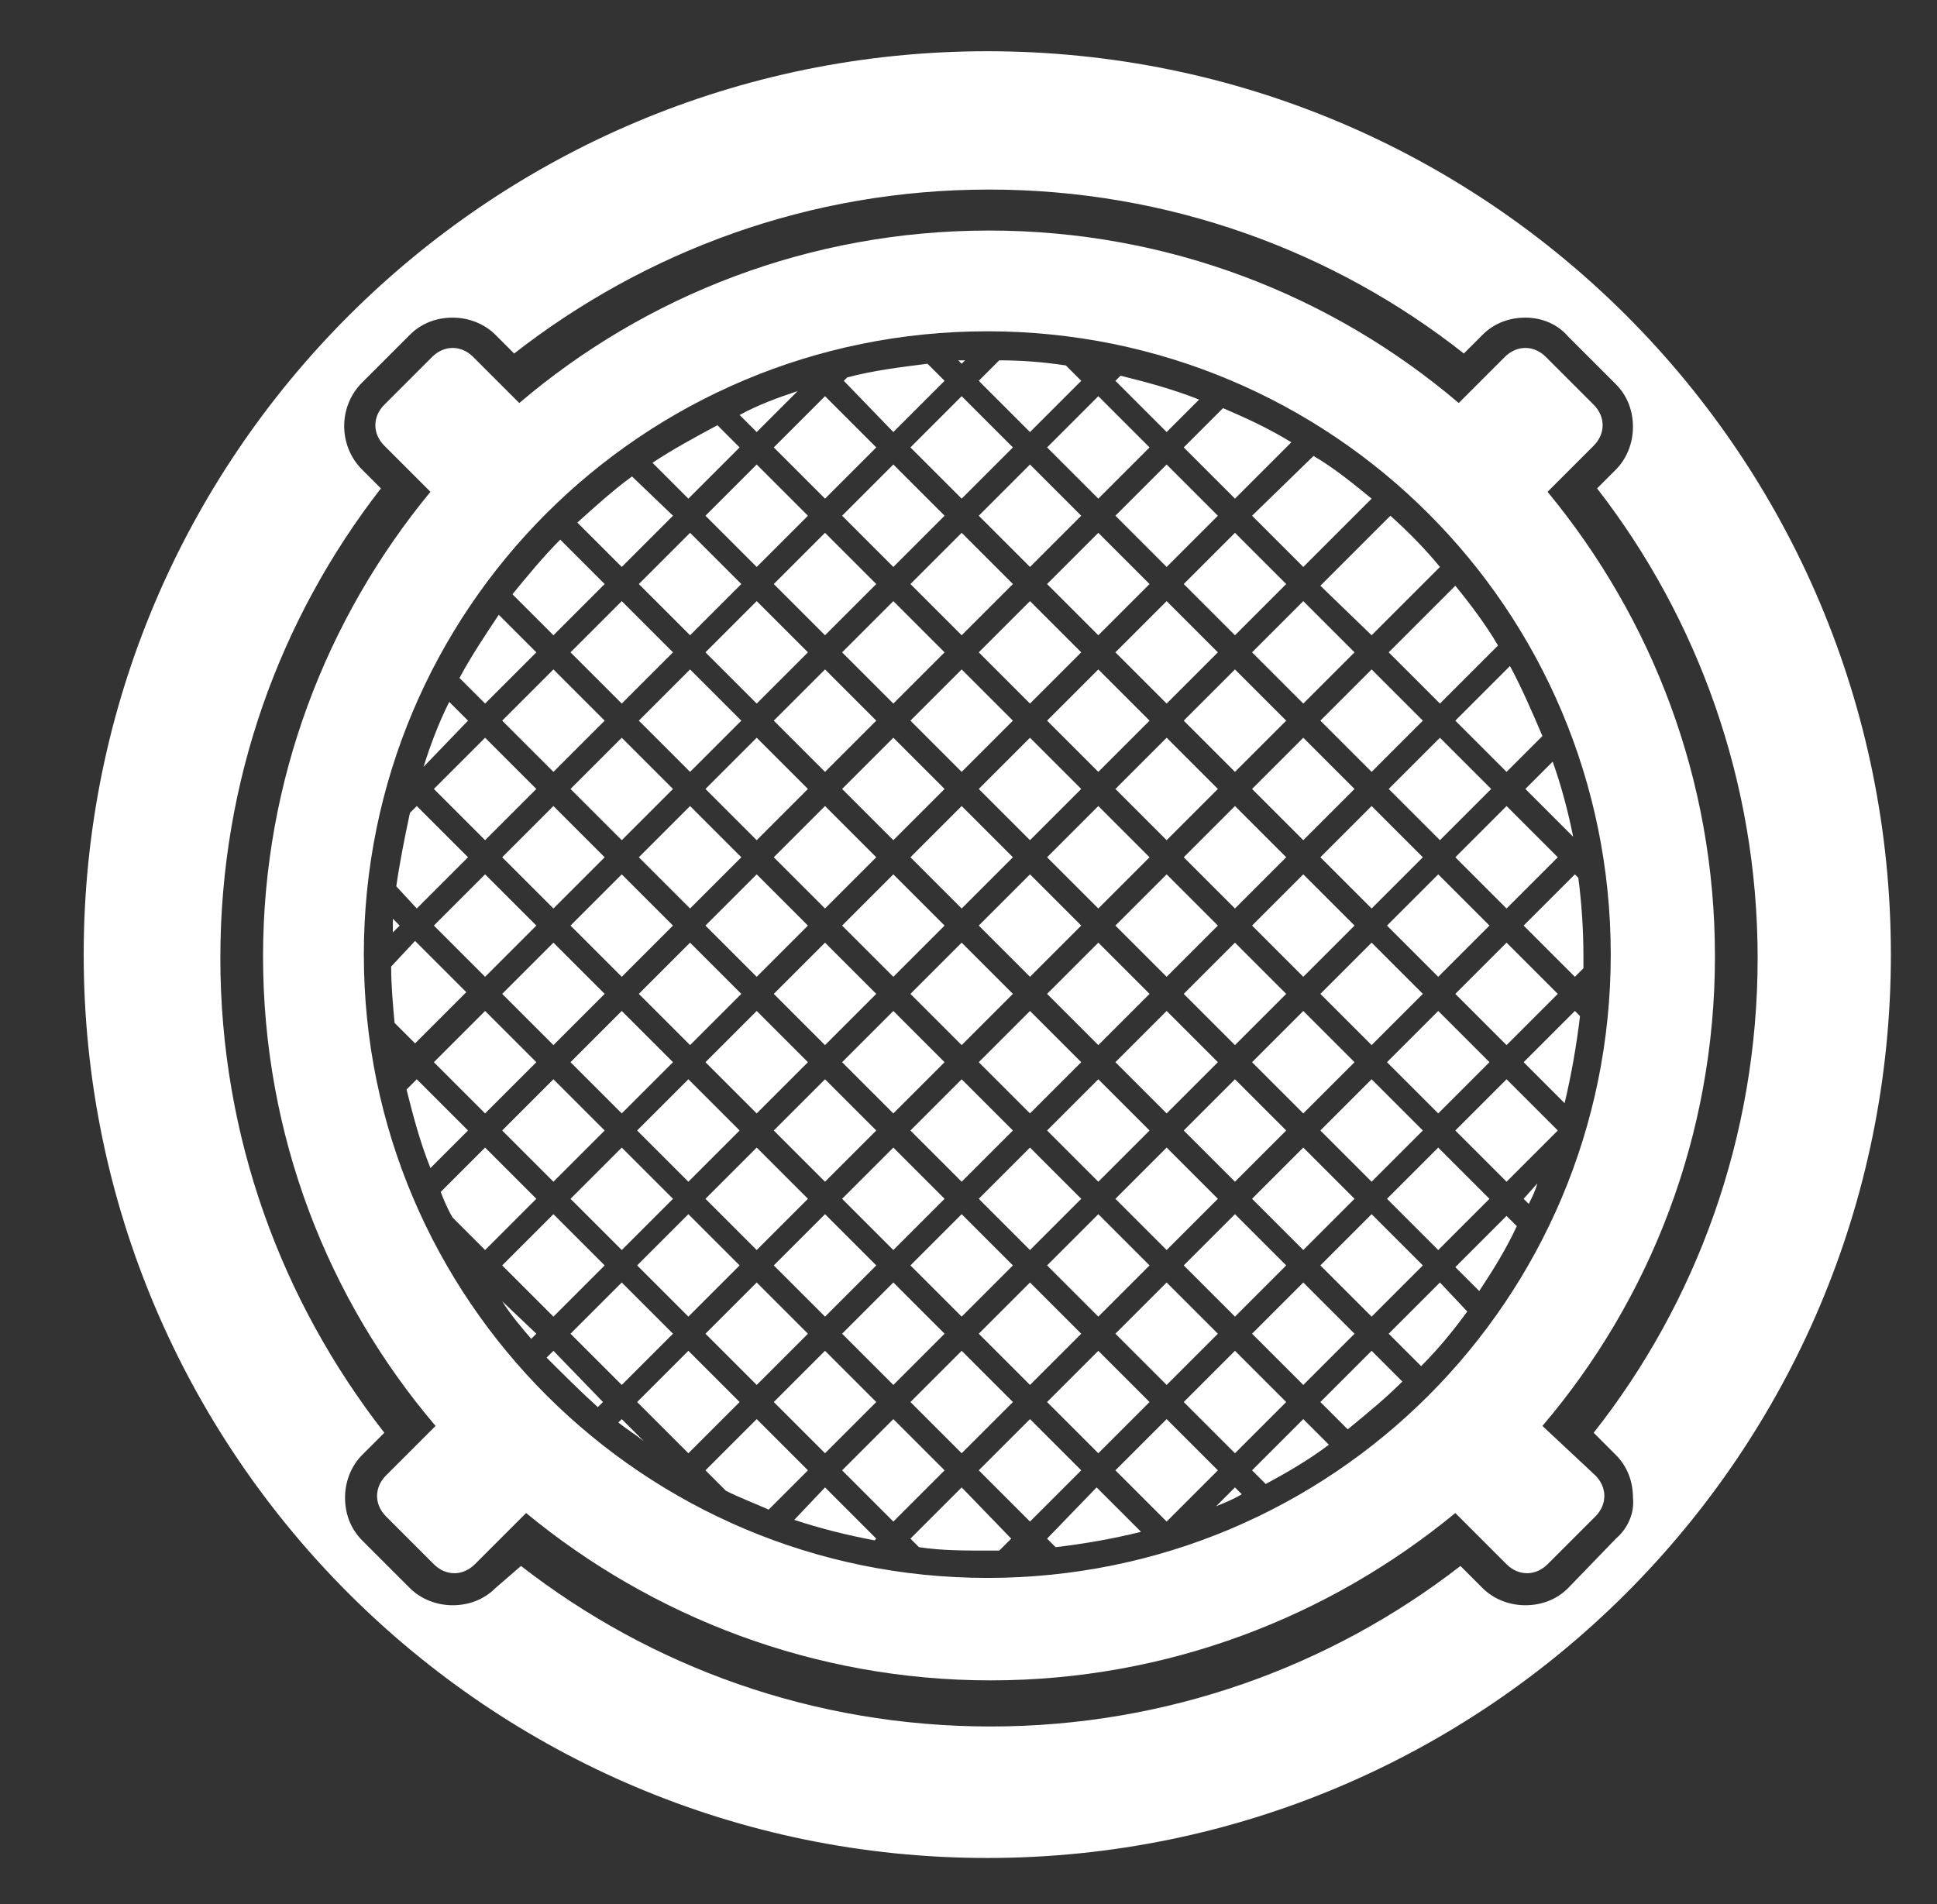 <?xml version="1.0" encoding="utf-8"?>
<!-- Generator: Adobe Illustrator 20.1.0, SVG Export Plug-In . SVG Version: 6.00 Build 0)  -->
<!DOCTYPE svg PUBLIC "-//W3C//DTD SVG 1.1//EN" "http://www.w3.org/Graphics/SVG/1.1/DTD/svg11.dtd">
<svg version="1.1" id="Layer_1" xmlns="http://www.w3.org/2000/svg" xmlns:xlink="http://www.w3.org/1999/xlink" x="0px" y="0px"
	 viewBox="0 0 113.4 111.5" style="enable-background:new 0 0 113.4 111.5;" xml:space="preserve">
<rect x="0" y="0" width="113.4" height="111.5" fill="#333333" stroke="none"/>
<style type="text/css">
	.st0{fill:#FFFFFF;}
</style>
<g>
	<path class="st0" d="M57.8,3C28.6,3,4.9,26.7,4.9,55.9s23.7,52.9,52.9,52.9s52.9-23.7,52.9-52.9S87.1,3,57.8,3z M94.6,90.1L91.8,93
		c-0.7,0.7-1.6,1-2.5,1c-1,0-1.9-0.4-2.5-1l-1.3-1.3c-7.6,5.9-17.2,9.4-27.5,9.4c-10.4,0-19.9-3.5-27.5-9.4L29,93
		c-0.7,0.7-1.6,1-2.5,1c-1,0-1.9-0.4-2.5-1l-2.8-2.8c-0.7-0.7-1-1.6-1-2.5c0-1,0.4-1.9,1-2.5l1.3-1.3c-6-7.7-9.6-17.3-9.6-27.8
		c0-10.4,3.5-19.9,9.4-27.5l-1.1-1.1c-1.4-1.4-1.4-3.7,0-5.1l2.8-2.8c0.7-0.7,1.6-1,2.5-1c1,0,1.9,0.4,2.5,1l1.1,1.1
		c7.7-6,17.3-9.6,27.8-9.6s20.2,3.6,27.8,9.6l1.1-1.1c0.7-0.7,1.6-1,2.5-1c1,0,1.9,0.4,2.5,1.1l2.8,2.8c0.7,0.7,1,1.6,1,2.5
		c0,1-0.4,1.9-1,2.5l-1.1,1.1c5.9,7.6,9.4,17.2,9.4,27.5c0,10.5-3.6,20.2-9.6,27.8l1.3,1.3c0.7,0.7,1,1.6,1,2.5
		C95.7,88.6,95.3,89.5,94.6,90.1z"/>
	<path class="st0" d="M90.3,83.5c6.3-7.4,10.1-17,10.1-27.5c0-10.4-3.7-19.8-9.8-27.2l2.7-2.7c0.7-0.7,0.7-1.7,0-2.4l-2.8-2.8
		c-0.7-0.7-1.7-0.7-2.4,0l-2.7,2.7c-7.4-6.3-17-10.1-27.5-10.1c-10.5,0-20.1,3.8-27.5,10.1l-2.7-2.7c-0.7-0.7-1.7-0.7-2.4,0
		l-2.8,2.8c-0.7,0.7-0.7,1.7,0,2.4l2.7,2.7c-6.1,7.4-9.8,16.9-9.8,27.2c0,10.5,3.8,20.1,10.1,27.5l-2.9,2.9c-0.7,0.7-0.7,1.7,0,2.4
		l2.8,2.8c0.7,0.7,1.7,0.7,2.4,0l3-3c7.4,6.1,16.9,9.8,27.2,9.8s19.8-3.7,27.2-9.8l3,3c0.7,0.7,1.7,0.7,2.4,0l2.8-2.8
		c0.7-0.7,0.7-1.7,0-2.4L90.3,83.5z M57.8,92.4c-20.1,0-36.5-16.3-36.5-36.5s16.3-36.5,36.5-36.5s36.5,16.3,36.5,36.5
		S78,92.4,57.8,92.4z"/>
	<path class="st0" d="M49.3,86.1l3-3l3,3l-3,3L49.3,86.1z M55.3,78.1l-3-3l-3,3l3,3L55.3,78.1z M51.3,74.1l-3-3l-3,3l3,3L51.3,74.1z
		 M59.3,82.1l-3-3l-3,3l3,3L59.3,82.1z M67.3,74.1l-3-3l-3,3l3,3L67.3,74.1z M47.3,70.2l-3-3l-3,3l3,3L47.3,70.2z M75.3,66.2l-3-3
		l-3,3l3,3L75.3,66.2z M63.3,78.1l-3-3l-3,3l3,3L63.3,78.1z M71.3,70.2l-3-3l-3,3l3,3L71.3,70.2z M41.3,46.2l3,3l3-3l-3-3L41.3,46.2
		z M43.3,66.2l-3-3l-3,3l3,3L43.3,66.2z M45.3,42.2l3,3l3-3l-3-3L45.3,42.2z M49.3,38.2l3,3l3-3l-3-3L49.3,38.2z M37.4,50.2l3,3l3-3
		l-3-3L37.4,50.2z M39.4,62.2l-3-3l-3,3l3,3L39.4,62.2z M33.4,54.2l3,3l3-3l-3-3L33.4,54.2z M53.3,42.2l3,3l3-3l-3-3L53.3,42.2z
		 M29.4,58.2l3,3l3-3l-3-3L29.4,58.2z M49.3,30.2l3,3l3-3l-3-3L49.3,30.2z M45.3,34.2l3,3l3-3l-3-3L45.3,34.2z M41.3,38.2l3,3l3-3
		l-3-3L41.3,38.2z M57.3,38.2l3,3l3-3l-3-3L57.3,38.2z M53.3,34.2l3,3l3-3l-3-3L53.3,34.2z M37.4,42.2l3,3l3-3l-3-3L37.4,42.2z
		 M29.4,50.2l3,3l3-3l-3-3L29.4,50.2z M33.4,46.2l3,3l3-3l-3-3L33.4,46.2z M83.3,58.2l-3-3l-3,3l3,3L83.3,58.2z M25.4,54.2l3,3l3-3
		l-3-3L25.4,54.2z M77.3,50.2l3,3l3-3l-3-3L77.3,50.2z M61.3,34.2l3,3l3-3l-3-3L61.3,34.2z M79.3,62.2l-3-3l-3,3l3,3L79.3,62.2z
		 M73.3,46.2l3,3l3-3l-3-3L73.3,46.2z M65.3,38.2l3,3l3-3l-3-3L65.3,38.2z M69.3,42.2l3,3l3-3l-3-3L69.3,42.2z M87.2,54.2l-3-3l-3,3
		l3,3L87.2,54.2z M53.3,50.2l3,3l3-3l-3-3L53.3,50.2z M67.3,58.2l-3-3l-3,3l3,3L67.3,58.2z M63.3,62.2l-3-3l-3,3l3,3L63.3,62.2z
		 M55.3,62.2l-3-3l-3,3l3,3L55.3,62.2z M57.3,54.2l3,3l3-3l-3-3L57.3,54.2z M71.3,54.2l-3-3l-3,3l3,3L71.3,54.2z M45.3,58.2l3,3l3-3
		l-3-3L45.3,58.2z M61.3,50.2l3,3l3-3l-3-3L61.3,50.2z M59.3,66.2l-3-3l-3,3l3,3L59.3,66.2z M80.3,37.2l4-4c-0.9-1.1-1.9-2.1-2.9-3
		l-4.1,4.1L80.3,37.2z M85.2,66.2l3,3l3-3c0,0,0,0,0,0l-3-3L85.2,66.2z M57.3,46.2l3,3l3-3l-3-3L57.3,46.2z M92.2,57.2l0.5-0.5
		c0-0.2,0-0.5,0-0.7c0-1.5-0.1-3.1-0.3-4.6l-0.2-0.2l-3,3L92.2,57.2z M56.3,87.1l-3,3l0.5,0.5c1.3,0.2,2.7,0.2,4,0.2
		c0.2,0,0.5,0,0.7,0l0.7-0.7L56.3,87.1z M24.4,53.2l3-3l-3-3l-0.4,0.4c-0.3,1.4-0.6,2.9-0.8,4.3L24.4,53.2z M59.3,58.2l-3-3l-3,3
		l3,3L59.3,58.2z M32.4,79.1L32,79.5c1,1,2,2,3,2.9l0.3-0.3L32.4,79.1z M79.3,54.2l-3-3l-3,3l3,3L79.3,54.2z M71.3,62.2l-3-3l-3,3
		l3,3L71.3,62.2z M75.3,58.2l-3-3l-3,3l3,3L75.3,58.2z M67.3,66.2l-3-3l-3,3l3,3L67.3,66.2z M69.3,50.2l3,3l3-3l-3-3L69.3,50.2z
		 M61.3,42.2l3,3l3-3l-3-3L61.3,42.2z M65.3,46.2l3,3l3-3l-3-3L65.3,46.2z M49.3,46.2l3,3l3-3l-3-3L49.3,46.2z M63.3,70.2l-3-3l-3,3
		l3,3L63.3,70.2z M41.3,54.2l3,3l3-3l-3-3L41.3,54.2z M45.3,50.2l3,3l3-3l-3-3L45.3,50.2z M59.3,74.1l-3-3l-3,3l3,3L59.3,74.1z
		 M37.4,58.2l3,3l3-3l-3-3L37.4,58.2z M55.3,70.2l-3-3l-3,3l3,3L55.3,70.2z M51.3,66.2l-3-3l-3,3l3,3L51.3,66.2z M47.3,62.2l-3-3
		l-3,3l3,3L47.3,62.2z M49.3,54.2l3,3l3-3l-3-3L49.3,54.2z M87.2,70.2l-3-3l-3,3l3,3L87.2,70.2z M92.2,59.2l-3,3l2.4,2.4
		c0.4-1.7,0.7-3.4,0.9-5.1L92.2,59.2z M92.1,49c-0.3-1.5-0.7-3-1.2-4.4l-1.6,1.6L92.1,49z M83.3,74.1l-3-3l-3,3l3,3L83.3,74.1z
		 M73.3,30.2l3,3l4-4c-1.1-0.9-2.2-1.8-3.4-2.5L73.3,30.2z M79.3,78.1l-3-3l-3,3l3,3L79.3,78.1z M69.3,26.2l3,3l3.3-3.3
		c-1.3-0.8-2.6-1.4-4-2L69.3,26.2z M85.2,42.2l3,3l2.1-2.1c-0.6-1.4-1.2-2.8-1.9-4.1L85.2,42.2z M81.3,38.2l3,3l3.4-3.4
		c-0.7-1.2-1.6-2.4-2.5-3.5L81.3,38.2z M75.3,82.1l-3-3l-3,3l3,3L75.3,82.1z M35.4,74.1l-3-3l-3,3l3,3L35.4,74.1z M31.4,70.2l-3-3
		l-2.6,2.6c0.2,0.5,0.4,1,0.7,1.5l1.9,1.9L31.4,70.2z M43.3,82.1l-3-3l-3,3l3,3L43.3,82.1z M39.4,78.1l-3-3l-3,3l3,3L39.4,78.1z
		 M68.3,83.1l-3,3l3,3l3-3L68.3,83.1z M47.3,86.1l-3-3l-3,3l1.2,1.2c0.8,0.4,1.6,0.7,2.5,1.1L47.3,86.1z M61.3,90.1l0.5,0.5
		c1.7-0.2,3.4-0.5,5-0.9l-2.6-2.6L61.3,90.1z M89.2,70.2l0.3,0.3c0.2-0.4,0.4-0.8,0.5-1.2L89.2,70.2z M72.3,87.1l-1.1,1.1
		c0.5-0.2,1-0.4,1.5-0.7L72.3,87.1z M80.3,79.1l-3,3l1.6,1.6c1.1-0.9,2.2-1.8,3.2-2.8L80.3,79.1z M65.3,22.3l3,3l1.9-1.9
		c-1.5-0.6-3-1-4.6-1.4L65.3,22.3z M36.4,83.1l-0.2,0.2c0.5,0.4,1,0.7,1.5,1.1L36.4,83.1z M84.3,75.1l-3,3l1.9,1.9
		c1-1,1.9-2.1,2.7-3.2L84.3,75.1z M23.4,54.2L23,53.8c0,0.3,0,0.5,0,0.8L23.4,54.2z M88.2,71.2l-3,3l1.4,1.4
		c0.8-1.2,1.6-2.5,2.2-3.8L88.2,71.2z M29.4,76.2c0.5,0.8,1.1,1.5,1.7,2.2l0.3-0.3L29.4,76.2z M76.3,83.1l-3,3l0.8,0.8
		c1.3-0.7,2.5-1.4,3.7-2.3L76.3,83.1z M44.3,25.3l2.4-2.4c-1.2,0.4-2.3,0.8-3.4,1.4L44.3,25.3z M27.4,42.2l-1.1-1.1
		c-0.6,1.2-1.1,2.5-1.5,3.8L27.4,42.2z M40.3,29.2l3-3L42,24.9c-1.3,0.7-2.6,1.4-3.8,2.2L40.3,29.2z M57.3,22.3l3,3l3-3l-0.9-0.9
		c-1.3-0.2-2.6-0.3-3.9-0.3L57.3,22.3z M28.4,41.2l3-3L29.2,36c-0.8,1.2-1.6,2.4-2.3,3.7L28.4,41.2z M36.4,33.2l3-3L37,27.9
		c-1.1,0.8-2.2,1.8-3.2,2.7L36.4,33.2z M32.4,37.2l3-3l-2.6-2.6c-1,1-1.9,2.1-2.8,3.2L32.4,37.2z M48.3,29.2l3-3l-3-3l-3,3
		L48.3,29.2z M71.3,78.1l-3-3l-3,3l3,3L71.3,78.1z M75.3,74.1l-3-3l-3,3l3,3L75.3,74.1z M67.3,82.1l-3-3l-3,3l3,3L67.3,82.1z
		 M60.3,83.1l-3,3l3,3l3-3L60.3,83.1z M83.3,66.2l-3-3l-3,3l3,3L83.3,66.2z M79.3,70.2l-3-3l-3,3l3,3L79.3,70.2z M87.2,62.2l-3-3
		l-3,3l3,3L87.2,62.2z M51.2,90.2l0.1-0.1l-3-3L46.5,89C48,89.5,49.6,89.9,51.2,90.2z M91.2,58.2l-3-3l-3,3l3,3L91.2,58.2z
		 M51.3,82.1l-3-3l-3,3l3,3L51.3,82.1z M27.4,66.2l-3-3l-0.6,0.6c0.4,1.6,0.8,3.1,1.4,4.6L27.4,66.2z M35.4,66.2l-3-3l-3,3l3,3
		L35.4,66.2z M31.4,62.2l-3-3l-3,3l3,3L31.4,62.2z M47.3,78.1l-3-3l-3,3l3,3L47.3,78.1z M39.4,70.2l-3-3l-3,3l3,3L39.4,70.2z
		 M43.3,74.1l-3-3l-3,3l3,3L43.3,74.1z M69.3,34.2l3,3l3-3l-3-3L69.3,34.2z M22.9,56.6c0,1.1,0.1,2.2,0.2,3.3l1.2,1.2l3-3l-3-3
		L22.9,56.6z M52.3,25.3l3-3l-1-1c-1.6,0.2-3.2,0.4-4.7,0.8l-0.2,0.2L52.3,25.3z M41.3,30.2l3,3l3-3l-3-3L41.3,30.2z M56.1,21.1
		l0.2,0.2l0.2-0.2C56.4,21.1,56.3,21.1,56.1,21.1z M37.4,34.2l3,3l3-3l-3-3L37.4,34.2z M53.3,26.2l3,3l3-3l-3-3L53.3,26.2z
		 M85.2,50.2l3,3l3-3l-3-3L85.2,50.2z M33.4,38.2l3,3l3-3l-3-3L33.4,38.2z M29.4,42.2l3,3l3-3l-3-3L29.4,42.2z M73.3,38.2l3,3l3-3
		l-3-3L73.3,38.2z M77.3,42.2l3,3l3-3l-3-3L77.3,42.2z M81.3,46.2l3,3l3-3l-3-3L81.3,46.2z M57.3,30.2l3,3l3-3l-3-3L57.3,30.2z
		 M25.4,46.2l3,3l3-3l-3-3L25.4,46.2z M61.3,26.2l3,3l3-3l-3-3L61.3,26.2z M65.3,30.2l3,3l3-3l-3-3L65.3,30.2z"/>
</g>
</svg>
